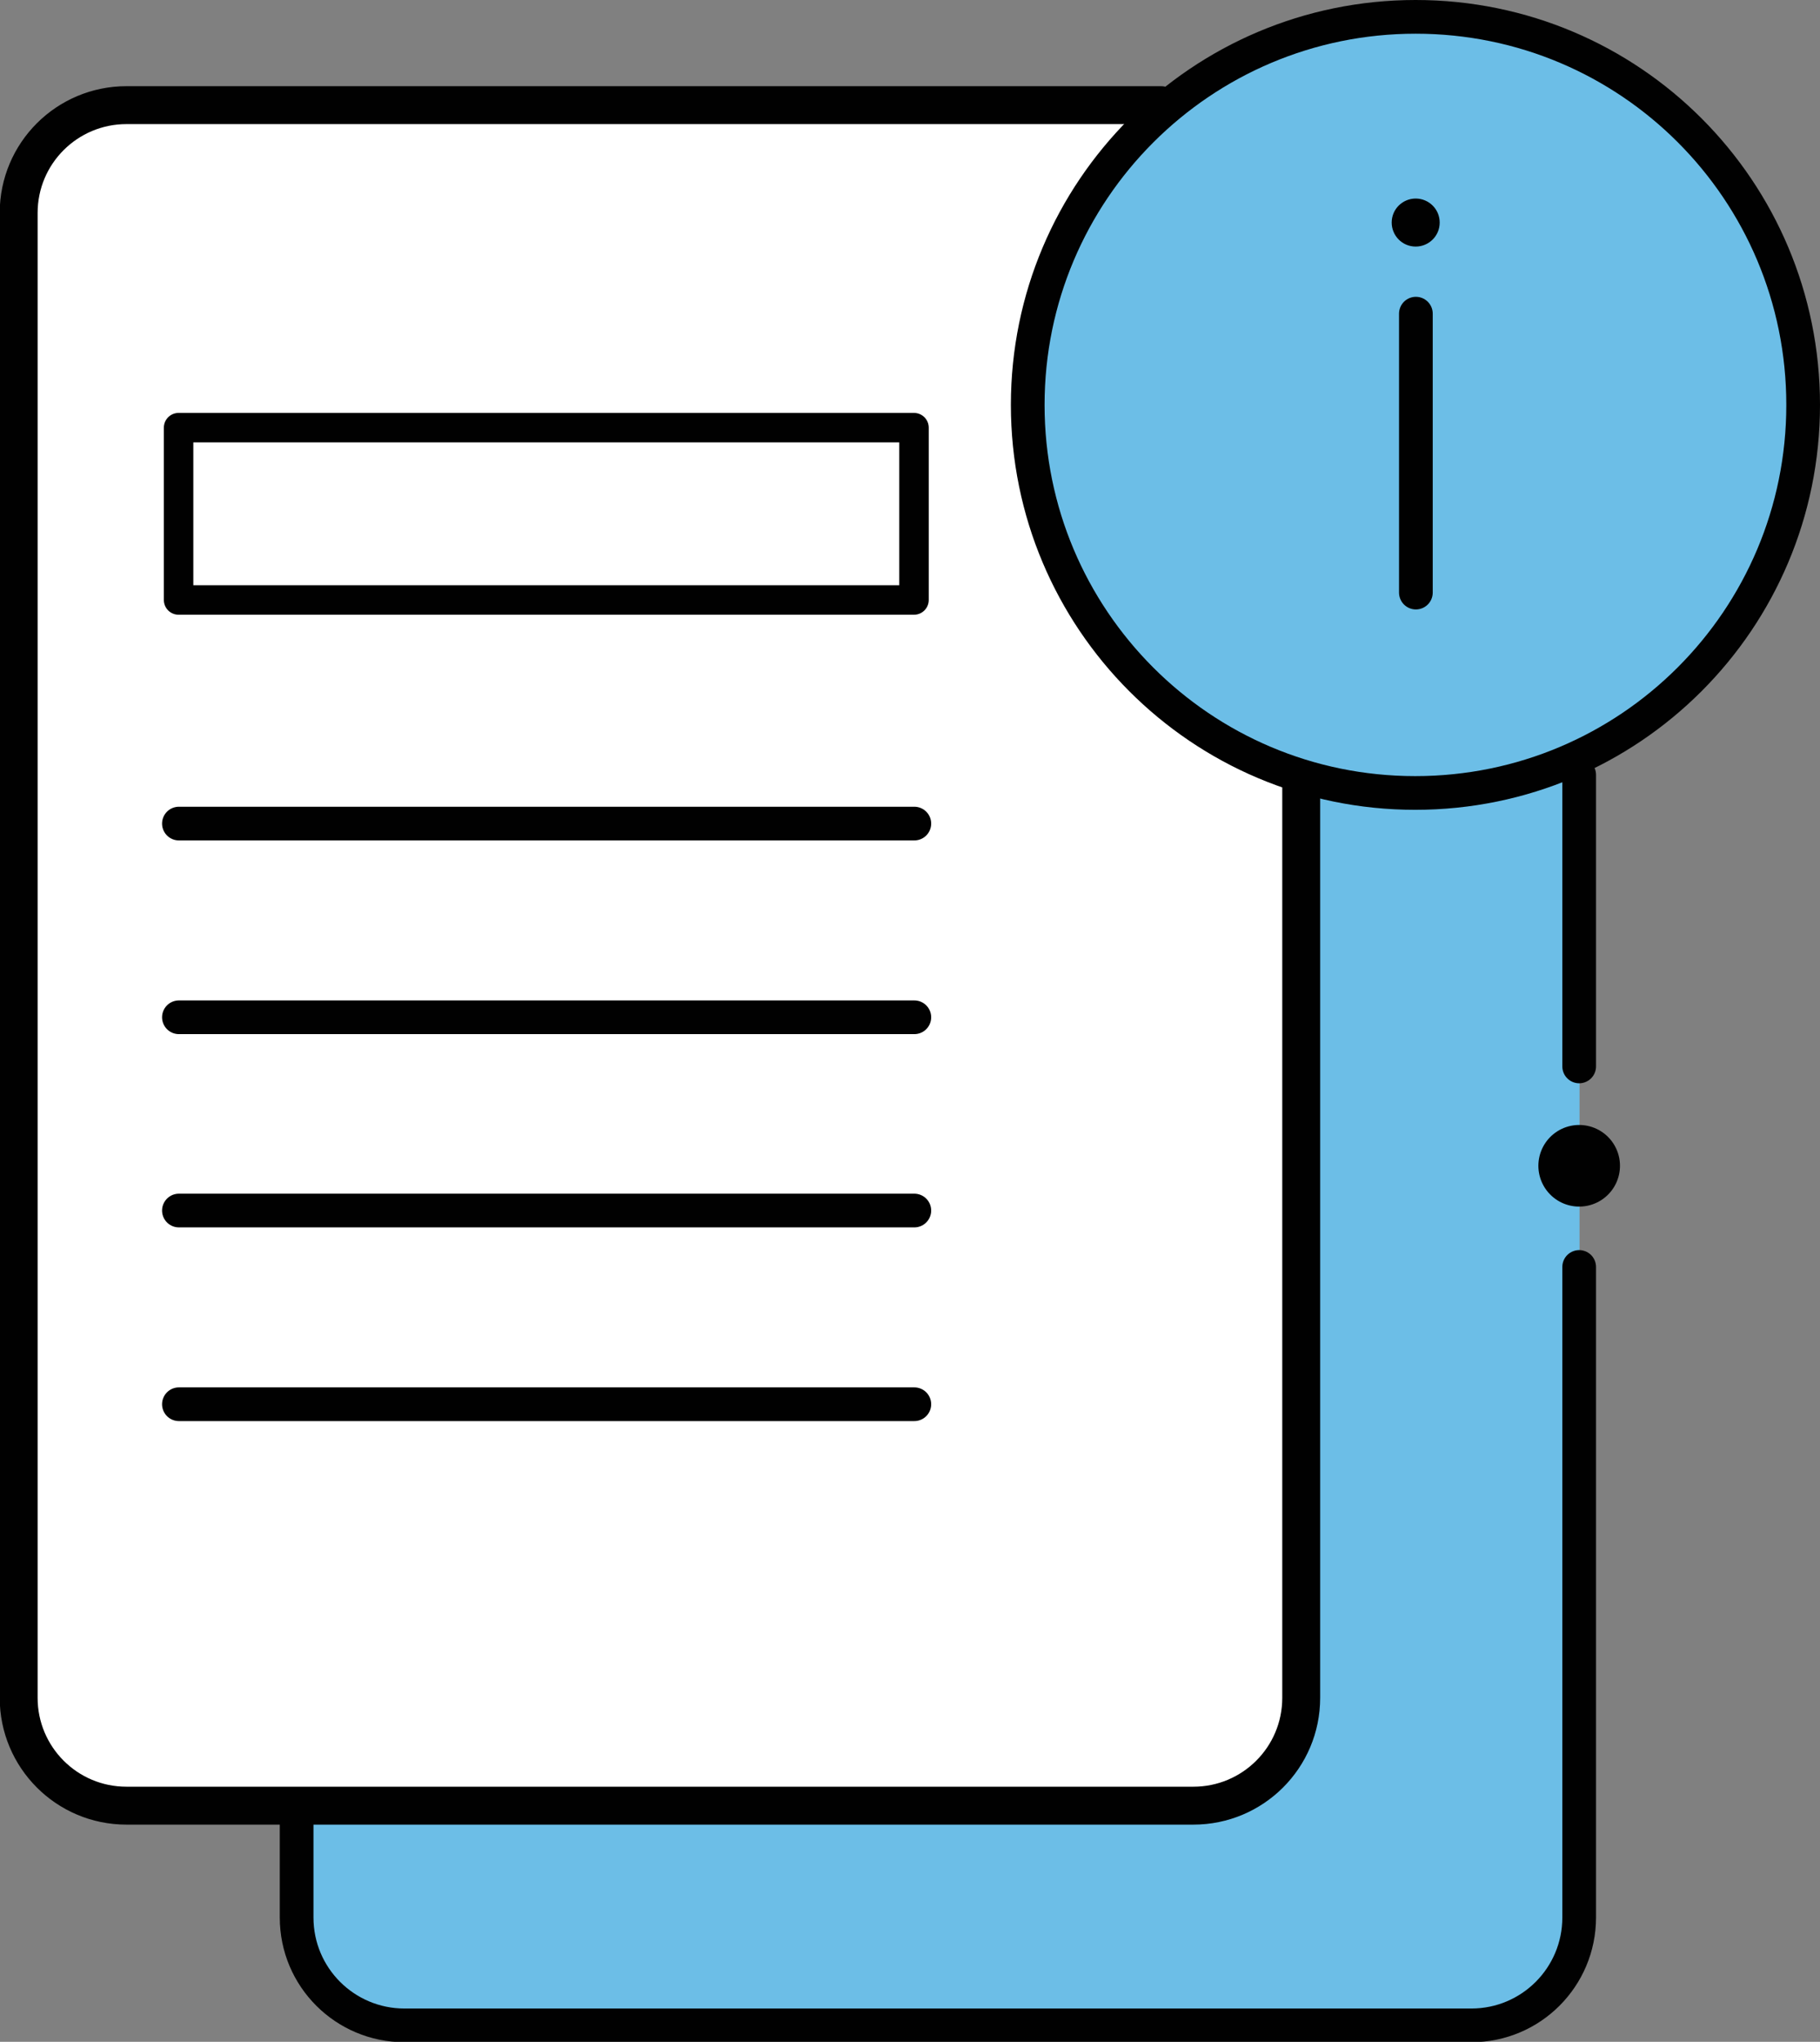 <?xml version="1.0" encoding="utf-8"?>
<!-- Generator: Adobe Illustrator 26.2.1, SVG Export Plug-In . SVG Version: 6.00 Build 0)  -->
<svg version="1.1" id="Layer_1" xmlns="http://www.w3.org/2000/svg" xmlns:xlink="http://www.w3.org/1999/xlink" x="0px" y="0px"
	 viewBox="0 0 432.1 484.6" style="enable-background:new 0 0 432.1 484.6;" xml:space="preserve">
<rect x="0" y="0" width="432.1" height="484.6" fill="#808080" stroke="none"/>
<style type="text/css">
	.st0{fill:#6CBEE7;}
	.st1{fill:#FFFFFF;stroke:#010101;stroke-width:9;stroke-linecap:round;stroke-linejoin:round;stroke-miterlimit:13.333;}
	.st2{fill:#FFFFFF;stroke:#010101;stroke-width:7;stroke-linecap:round;stroke-linejoin:round;stroke-miterlimit:13.333;}
	.st3{fill:none;stroke:#010101;stroke-width:8;stroke-linecap:round;stroke-linejoin:round;stroke-miterlimit:13.333;}
	.st4{fill:#010101;}
	.st5{fill:none;stroke:#010101;stroke-width:19.375;stroke-linecap:round;stroke-linejoin:round;stroke-miterlimit:13.333;}
</style>
<g>
	<g id="g3010_00000121264156608380015120000000659705334865309077_" transform="translate(379.611,311.887)">
		<path id="path3012_00000134219699384073880830000007757851838743308440_" class="st0" d="M-43.5-123.7c-9.4,0-18.6-1.4-27.1-4.1
			V91.1c0,14.1-11.4,25.6-25.6,25.6h-212.9v26.5c0,14.1,11.4,25.6,25.6,25.6h253.3c14.1,0,25.6-11.4,25.6-25.6v-275.5
			C-16.5-126.8-29.7-123.7-43.5-123.7"/>
	</g>
	<g id="g3014_00000036953152090229222770000016115616943684125373_" transform="translate(317.232,480.353)">
		<path id="path3016_00000013899069877294440450000014125522762633043349_" class="st1" d="M-41.6-455.4h-245.6
			c-14.1,0-25.6,11.4-25.6,25.6v352.4c0,14.1,11.4,25.6,25.6,25.6h253.3c14.1,0,25.6-11.4,25.6-25.6v-216.9"/>
	</g>
	<path id="path3018_00000059305933722163478070000015665443610399191212_" class="st2" d="M217,142.4H42.4v-40.9H217V142.4z"/>
	<g id="g3020_00000129174651943408786880000013401056030904267455_" transform="translate(104.377,304.367)">
		<path id="path3022_00000030457709098969721640000011330860686180138654_" class="st3" d="M-61.9-108.9h174.6"/>
	</g>
	<g id="g3024_00000117647502161933940020000006804053411818192772_" transform="translate(104.377,256.938)">
		<path id="path3026_00000015315345596615918910000000820545515041658539_" class="st3" d="M-61.9-15.5h174.6"/>
	</g>
	<g id="g3028_00000039092055663885473240000004241029160587416500_" transform="translate(104.377,209.507)">
		<path id="path3030_00000130611163524830758960000002750214493303013509_" class="st3" d="M-61.9,77.8h174.6"/>
	</g>
	<g id="g3032_00000084509550043413174690000010868542912666855862_" transform="translate(104.377,162.077)">
		<path id="path3034_00000011746053032826076260000006546794248882007950_" class="st3" d="M-61.9,171.2h174.6"/>
	</g>
	<path id="path3038_00000021091922923167701860000006060265735464234393_" class="st0" d="M428.1,96.1c0,50.9-41.2,92.1-92.1,92.1
		S244,146.9,244,96.1S285.2,4,336.1,4S428.1,45.2,428.1,96.1"/>
	<path id="path3042_00000076592459512074738810000007189414771438485936_" class="st3" d="M428.1,96.1c0,50.9-41.2,92.1-92.1,92.1
		S244,146.9,244,96.1S285.2,4,336.1,4S428.1,45.2,428.1,96.1z"/>
	<g id="g3044_00000144329834260383484260000017917934214401132971_" transform="translate(379.655,420.044)">
		<path id="path3046_00000124137285741634013260000014379919574251431866_" class="st3" d="M-43.5-345.6v66.2"/>
	</g>
	<g id="g3048_00000000925928001006203520000014626842449302942102_" transform="translate(389.611,452.222)">
		<path id="path3050_00000052827019931674566920000013347552132501175685_" class="st4" d="M-47.8-399.4c0,3.2-2.6,5.7-5.7,5.7
			c-3.2,0-5.7-2.6-5.7-5.7c0-3.2,2.6-5.7,5.7-5.7C-50.4-405.1-47.8-402.6-47.8-399.4"/>
	</g>
	<g id="g3052_00000081649785430168302060000003258541319885161660_" transform="translate(419.724,316.301)">
		<path id="path3054_00000036253919541305376240000012259230115324425369_" class="st3" d="M-44.8-132.4v69.2"/>
	</g>
	<g id="g3056_00000128472563624232758590000004779326223308260510_" transform="translate(419.724,175.096)">
		<path id="path3058_00000160908158394682783280000003542325784079248825_" class="st3" d="M-44.8,125.6V280
			c0,14.1-11.4,25.6-25.6,25.6h-253.3c-14.1,0-25.6-11.4-25.6-25.6v-23.6"/>
	</g>
	<g id="g3060_00000005973206216973331540000010531763947310375093_" transform="translate(419.724,220.484)">
		<path id="path3062_00000147214043511053446590000004753219531589854091_" class="st5" d="M-44.8,56.2L-44.8,56.2"/>
	</g>
</g>
</svg>
